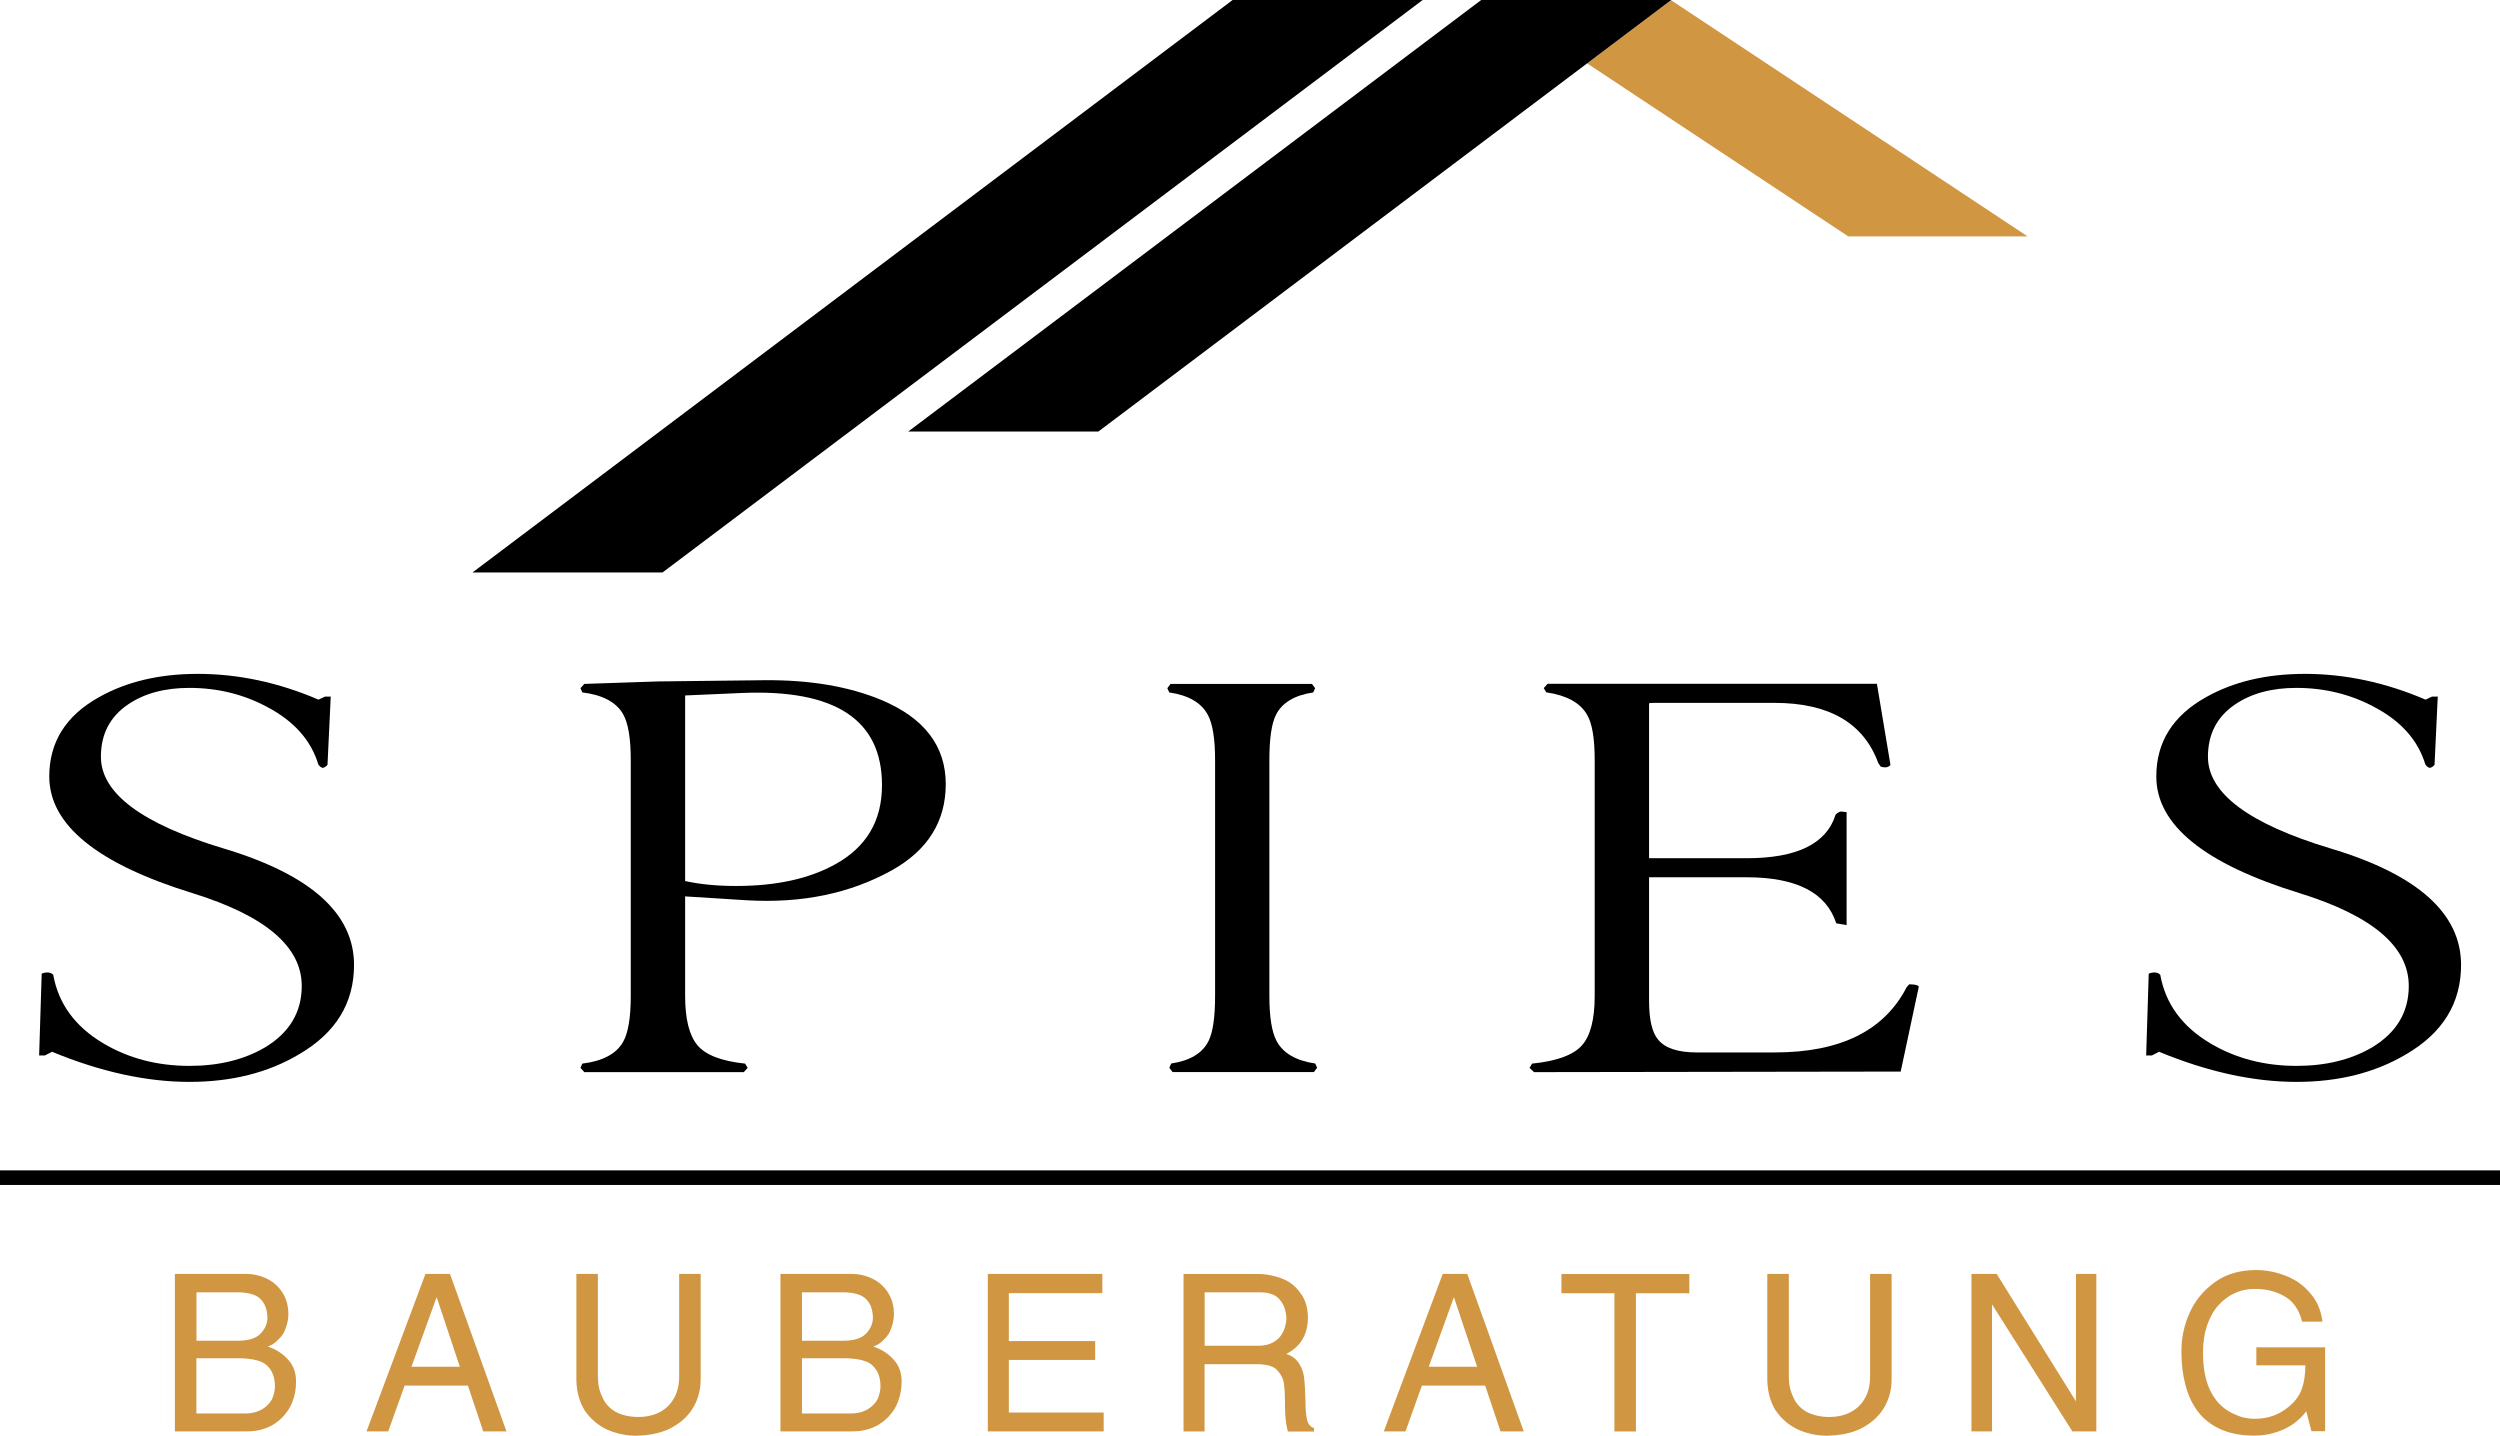 <?xml version="1.0" encoding="utf-8"?>
<svg version="1.1" xmlns="http://www.w3.org/2000/svg" width="2638.9" height="1515.5" viewBox="-555.45,-611.45,2638.9,1515.5" xmlns:bx="https://boxy-svg.com">
  <defs>
    <bx:export>
      <bx:file format="svg" path="Unbetitelt.svg"/>
    </bx:export>
  </defs>
  <g fill="none" fill-rule="nonzero" stroke="none" stroke-width="1" stroke-linecap="butt" stroke-linejoin="miter" stroke-miterlimit="10" stroke-dasharray="" stroke-dashoffset="0" font-family="none" font-weight="none" font-size="none" text-anchor="none" style="mix-blend-mode: normal">
    <g id="stage">
      <g id="layer1 1">
        <g id="Group 1">
          <path d="M1208.45,-611.25l-88.6,66.7l275.6,182.6h189.3z" id="Path 1" fill="#d09642"/>
          <path d="M1008.05,-611.45l-604.8,455.5h200.7l604.7,-455.5z" id="Path 1" fill="#000000"/>
          <path d="M745.65,-611.45l-802.4,604.3h200.6l802.4,-604.3z" id="Path 1" fill="#000000"/>
        </g>
        <g id="Group 1" fill="#000000">
          <path d="M-181.75,407.15c0,40.3 -19.3,71.7 -57.9,94.2c-32.7,19.5 -71.3,29.2 -115.8,29.2c-45.4,0 -93.8,-10.6 -145.1,-31.8l-7.5,3.9h-6.1l2.7,-86.3c1.8,-0.9 3.9,-1.3 6.1,-1.3c2.7,0 4.8,0.9 6.1,2.6c5.5,30.3 22.9,54.3 52.5,72c26.8,16 57.2,24 91.3,24c30.9,0 57.5,-6.5 79.7,-19.5c25.9,-15.6 38.8,-37.2 38.8,-64.9c0,-41.5 -38.4,-74.1 -115.2,-97.9c-100.8,-31.1 -151.3,-72.2 -151.3,-123.2c0,-36.3 17.5,-64.2 52.5,-83.7c29.1,-16.4 63.8,-24.6 104.3,-24.6c42.7,0 85.2,9.1 127.4,27.2l6.8,-3.2h6.1l-3.4,72c-1.4,1.7 -3,2.8 -4.8,3.2c-1.4,0 -3,-1.1 -4.8,-3.3c-7.7,-25.7 -25.7,-46 -53.8,-60.8c-25,-13.5 -52.5,-20.3 -82.5,-20.3c-25.9,0 -47.5,5.8 -64.7,17.5c-19.1,13 -28.6,31.4 -28.6,55.2c0,38.5 43.2,70.8 129.5,96.8c91.8,27.5 137.7,68.5 137.7,123z" id="Path 1"/>
          <path d="M167.75,334.75v105.1c0,24.2 4.3,41.5 12.9,51.9c8.6,10.4 25.4,16.9 50.4,19.5l2.7,4.5l-4.1,4.5h-168.3l-4.1,-4.5l2,-4.5c21.3,-2.6 35.7,-10.2 42.9,-22.7c5.5,-9.5 8.2,-25.7 8.2,-48.6v-249.2c0,-22.9 -2.7,-39.1 -8.2,-48.6c-7.3,-12.5 -21.6,-20.1 -42.9,-22.7l-2,-4.5l4.1,-4.5l77.7,-2.6l112.4,-1.3c47.7,-0.4 88.8,6.5 123.3,20.8c45.4,19 68.1,48.6 68.1,88.9c0,39.3 -18.9,69.6 -56.6,90.8c-44.1,24.6 -95.2,35.2 -153.3,31.8zM167.75,318.55c15.9,3.5 33.8,5.2 53.8,5.2c42.2,0 77,-7.6 104.3,-22.7c33.2,-18.2 49.7,-46 49.7,-83.7c0,-69.2 -49.5,-101.6 -148.5,-97.3l-59.3,2.6z" id="CompoundPath 1"/>
          <path d="M784.45,439.85c0,22 2.5,37.8 7.5,47.3c6.8,13 20.4,21 40.9,24l2,4.5l-3.4,4.5h-149.2l-3.4,-4.5l2,-4.5c20,-3 33.2,-11 39.5,-24c4.5,-9.1 6.8,-24.9 6.8,-47.3v-249.1c0,-22.1 -2.5,-37.8 -7.5,-47.3c-6.8,-13 -20.4,-21 -40.9,-24l-2,-4.5l3.4,-4.5h149.2l3.4,4.5l-2,4.5c-20,3 -33.2,11 -39.5,24c-4.5,9.1 -6.8,24.9 -6.8,47.3z" id="Path 1"/>
          <path d="M1063.85,520.25l-4.8,-4.5l2.7,-4.5c25.9,-2.6 43.4,-9 52.5,-19.1c9.1,-10.2 13.6,-27.6 13.6,-52.2v-249.2c0,-22.9 -2.7,-38.9 -8.2,-48c-7.3,-12.5 -21.6,-20.3 -42.9,-23.4l-2.7,-4.5l4.1,-4.5h78.4h269.2l14.3,85.6c-0.9,1.3 -2.5,2.2 -4.8,2.6c-1.8,0 -3.6,-0.2 -5.4,-0.7l-2.7,-3.9c-15.4,-42.3 -52,-63.5 -109.7,-63.5h-125.4c-4.5,0 -6.8,0.2 -6.8,0.6v163.4h102.9c53.2,0 84.5,-15.3 94,-46.1c1.8,-1.7 3.6,-2.8 5.5,-3.2l6.1,0.6v119.3l-10.9,-1.9c-10.5,-32.4 -42,-48.6 -94.7,-48.6h-102.9v130.4c0,19.9 3.2,33.5 9.5,40.9c7.3,9.1 20.9,13.6 40.9,13.6h82.4c69,0 115.4,-22.9 139,-68.7l2.7,-3.2c6.4,0 9.8,0.9 10.2,2.6l-19.1,89.5z" id="Path 1"/>
          <path d="M2042.35,407.15c0,40.3 -19.3,71.7 -57.9,94.2c-32.7,19.5 -71.3,29.2 -115.8,29.2c-45.4,0 -93.8,-10.6 -145.1,-31.8l-7.5,3.9h-6.1l2.7,-86.3c1.8,-0.9 3.9,-1.3 6.1,-1.3c2.7,0 4.8,0.9 6.1,2.6c5.5,30.3 22.9,54.3 52.5,72c26.8,16 57.2,24 91.3,24c30.9,0 57.5,-6.5 79.7,-19.5c25.9,-15.6 38.8,-37.2 38.8,-64.9c0,-41.5 -38.4,-74.1 -115.2,-97.9c-100.9,-31.1 -151.3,-72.2 -151.3,-123.2c0,-36.3 17.5,-64.2 52.5,-83.7c29.1,-16.4 63.8,-24.6 104.3,-24.6c42.7,0 85.2,9.1 127.4,27.2l6.8,-3.2h6.1l-3.4,72c-1.4,1.7 -3,2.8 -4.8,3.2c-1.4,0 -3,-1.1 -4.8,-3.3c-7.7,-25.7 -25.7,-46 -53.8,-60.8c-25,-13.5 -52.5,-20.3 -82.5,-20.3c-25.9,0 -47.5,5.8 -64.7,17.5c-19.1,13 -28.6,31.4 -28.6,55.2c0,38.5 43.2,70.8 129.5,96.8c91.8,27.5 137.7,68.5 137.7,123z" id="Path 1"/>
        </g>
        <g id="Group 1" fill="#d09642">
          <path d="M-249.95,874.95c-4.8,7.9 -11,13.9 -18.7,18.3c-7.9,4.2 -16.5,6.2 -25.9,6.2h-76.3v-166.2h74.9c8.3,0 15.9,1.8 22.7,5.3c6.6,3.2 12,8.2 16.2,14.8c3.8,6 5.9,13.3 6,22c0,5.1 -0.9,10.1 -2.8,15c-1.4,4.6 -3.9,8.6 -7.6,12c-3.2,3.5 -7,6.1 -11.3,7.6c8.8,2.9 16,7.6 21.5,13.9c5.5,6 8.3,13.6 8.3,22.7c0,10.6 -2.3,20.1 -7,28.4zM-280.85,759.35c-4.5,-4.3 -12.5,-6.6 -24,-6.7h-43.2v51.1h43.7c11.2,0 19.2,-2.5 23.8,-7.4c4.6,-4.6 7.1,-10 7.4,-16.2c-0.1,-9.2 -2.7,-16.1 -7.7,-20.8zM-273.25,830.35c-4.8,-5.2 -14.9,-7.9 -30.3,-8.1h-44.6v58.3h52c6.3,0 12,-1.4 17.1,-4.2c4.6,-2.8 8.2,-6.3 10.6,-10.6c2,-4.6 3.1,-9 3.2,-13.2c0.1,-9.7 -2.6,-17.1 -8,-22.2z" id="CompoundPath 1"/>
          <path d="M-45.35,899.45l-16.2,-48.3h-66.8l-17.3,48.3h-22.9l62.2,-166.2h25.9l59.6,166.2zM-94.55,757.75l-26.6,73.5h51.1z" id="CompoundPath 1"/>
          <path d="M175.45,875.65c-5.4,8.6 -13.4,15.6 -24,21c-9.6,4.6 -21.4,7.1 -35.6,7.4c-10.5,0 -20.8,-2.2 -31,-6.7c-9.7,-4.8 -17.5,-11.6 -23.3,-20.3c-5.4,-8.8 -8.2,-19.2 -8.6,-31.2v-112.6h22.7v108.4c0,8.2 1.6,15.5 4.9,22c2.8,6.5 7.5,11.6 14.1,15.3c6.5,3.4 14.3,5.2 23.3,5.3c8.9,0 16.6,-1.7 22.9,-5.1c6.6,-3.4 11.7,-8.4 15.3,-15c3.4,-6 5.2,-13.3 5.3,-22v-108.9h22.7v111.7c-0.2,11.5 -3,21.8 -8.7,30.7z" id="Path 1"/>
          <path d="M389.25,874.95c-4.8,7.9 -11,13.9 -18.7,18.3c-7.9,4.2 -16.5,6.2 -25.9,6.2h-76.3v-166.2h74.9c8.3,0 15.9,1.8 22.7,5.3c6.6,3.2 12,8.2 16.2,14.8c3.8,6 5.9,13.3 6,22c0,5.1 -0.9,10.1 -2.8,15c-1.4,4.6 -3.9,8.6 -7.6,12c-3.2,3.5 -7,6.1 -11.3,7.6c8.8,2.9 16,7.6 21.5,13.9c5.5,6 8.3,13.6 8.3,22.7c0,10.6 -2.4,20.1 -7,28.4zM358.25,759.35c-4.5,-4.3 -12.5,-6.6 -24,-6.7h-43.2v51.1h43.7c11.2,0 19.2,-2.5 23.8,-7.4c4.6,-4.6 7.1,-10 7.4,-16.2c0,-9.2 -2.6,-16.1 -7.7,-20.8zM365.95,830.35c-4.8,-5.2 -14.9,-7.9 -30.3,-8.1h-44.6v58.3h52c6.3,0 12,-1.4 17.1,-4.2c4.6,-2.8 8.2,-6.3 10.6,-10.6c2,-4.6 3.1,-9 3.2,-13.2c0.1,-9.7 -2.6,-17.1 -8,-22.2z" id="CompoundPath 1"/>
          <path d="M487.25,899.45v-166.2h120.9v20.3h-98.7v50.6h91.1v19.9h-91.1v55.5h100.1v19.9z" id="Path 1"/>
          <path d="M803.95,899.45c-1.8,-6.3 -2.9,-14.9 -3,-25.9c0,-11.4 -0.4,-19.6 -1.2,-24.7c-0.5,-4.6 -2.7,-9.2 -6.7,-13.6c-3.4,-4.3 -10.3,-6.5 -20.6,-6.7h-56.4v71h-22.2v-166.2h79.1c4.5,0 8.9,0.5 13.2,1.4c5.4,1.2 9.7,2.5 12.9,3.9c7.7,3.2 13.9,8.4 18.7,15.5c4.8,6.5 7.2,14.8 7.4,25c0,17.9 -7.6,30.7 -22.9,38.6c6,1.9 10.6,5.2 13.6,10.2c3.1,4.6 4.9,10.2 5.5,16.9c0.6,5.5 1,13.3 1.2,23.1c0,8.5 0.6,15 1.8,19.7c1.1,4.3 3.5,7.1 7.2,8.3v3.7h-27.6zM795.65,760.75c-3.9,-5.2 -10.8,-7.9 -20.8,-8.1h-58.7v56.4h56.9c6.2,0 11.5,-1.3 16,-3.9c4.5,-2.6 7.7,-6.1 9.7,-10.4c0.8,-1.5 1.5,-3.2 2.1,-5.1c0.1,-0.3 0.2,-0.6 0.2,-0.9l0.2,-0.7c0.6,-2 1,-4.3 1.2,-6.9c-0.1,-8.2 -2.3,-15 -6.8,-20.4z" id="CompoundPath 1"/>
          <path d="M1028.45,899.45l-16.2,-48.3h-66.8l-17.3,48.3h-22.9l62.2,-166.2h25.9l59.6,166.2zM979.25,757.75l-26.6,73.5h51.1z" id="CompoundPath 1"/>
          <path d="M1171.35,753.65v145.9h-22.7v-145.9h-55.9v-20.3h135v20.3z" id="Path 1"/>
          <path d="M1432.55,875.65c-5.4,8.6 -13.4,15.6 -24,21c-9.6,4.6 -21.4,7.1 -35.6,7.4c-10.5,0 -20.8,-2.2 -31,-6.7c-9.7,-4.8 -17.5,-11.6 -23.3,-20.3c-5.4,-8.8 -8.2,-19.2 -8.6,-31.2v-112.6h22.7v108.4c0,8.2 1.6,15.5 4.9,22c2.8,6.5 7.5,11.6 14.1,15.3c6.5,3.4 14.3,5.2 23.3,5.3c8.9,0 16.6,-1.7 22.9,-5.1c6.6,-3.4 11.7,-8.4 15.3,-15c3.4,-6 5.2,-13.3 5.3,-22v-108.9h22.7v111.7c-0.1,11.5 -3,21.8 -8.7,30.7z" id="Path 1"/>
          <path d="M1632.05,899.45l-84.8,-134.1v134.1h-21.7v-166.2h26.6l83.7,134.5v-134.5h21.5v166.2z" id="Path 1"/>
          <path d="M1884.45,899.45l-5.5,-21.3c-3.1,4.5 -7.7,9 -13.9,13.6c-5.9,4 -12.3,7 -19.2,9c-6.5,2 -13.6,3.1 -21.5,3.2c-13.7,0 -25.7,-2.2 -35.8,-6.7c-9.9,-4.5 -17.9,-10.7 -24,-18.7c-6,-8 -10.4,-17.4 -13.2,-28.2c-2.8,-10.6 -4.2,-22.4 -4.2,-35.4c0,-14.2 2.9,-27.7 8.6,-40.5c5.7,-12.9 14.6,-23.7 26.6,-32.4c11.6,-8.5 26,-12.8 43.5,-12.9c10.6,0 21,2 31.2,6c10.5,4 19.2,10.2 26.1,18.5c7.1,8 11.4,18 12.9,30h-21.5c-3.2,-12.9 -9.6,-22 -19,-27c-8.9,-5.1 -19.2,-7.6 -30.7,-7.6c-7.9,0 -14.9,1.5 -21.3,4.4c-6.5,2.9 -12.3,7.3 -17.6,13.2c-5.1,5.7 -9,12.8 -11.8,21.3c-2.8,8.3 -4.2,17.8 -4.2,28.4c0,21.3 4.4,37.7 13.2,49.2c4.3,6 10.2,10.9 17.8,14.8c4.2,2 8,3.5 11.6,4.4c3.7,0.9 7.8,1.4 12.3,1.4c13.3,0 24.8,-4 34.7,-12c7.1,-5.5 11.9,-11.9 14.6,-19.2c2.5,-6.9 3.8,-15.3 3.9,-25.2h-51.8v-19h72.6v88.5h-14.4z" id="Path 1"/>
        </g>
        <g id="Group 1" fill="#000000">
          <rect x="-555.45" y="623.95" width="2638.9" height="15.4" id="Shape 1"/>
        </g>
      </g>
    </g>
  </g>
</svg>